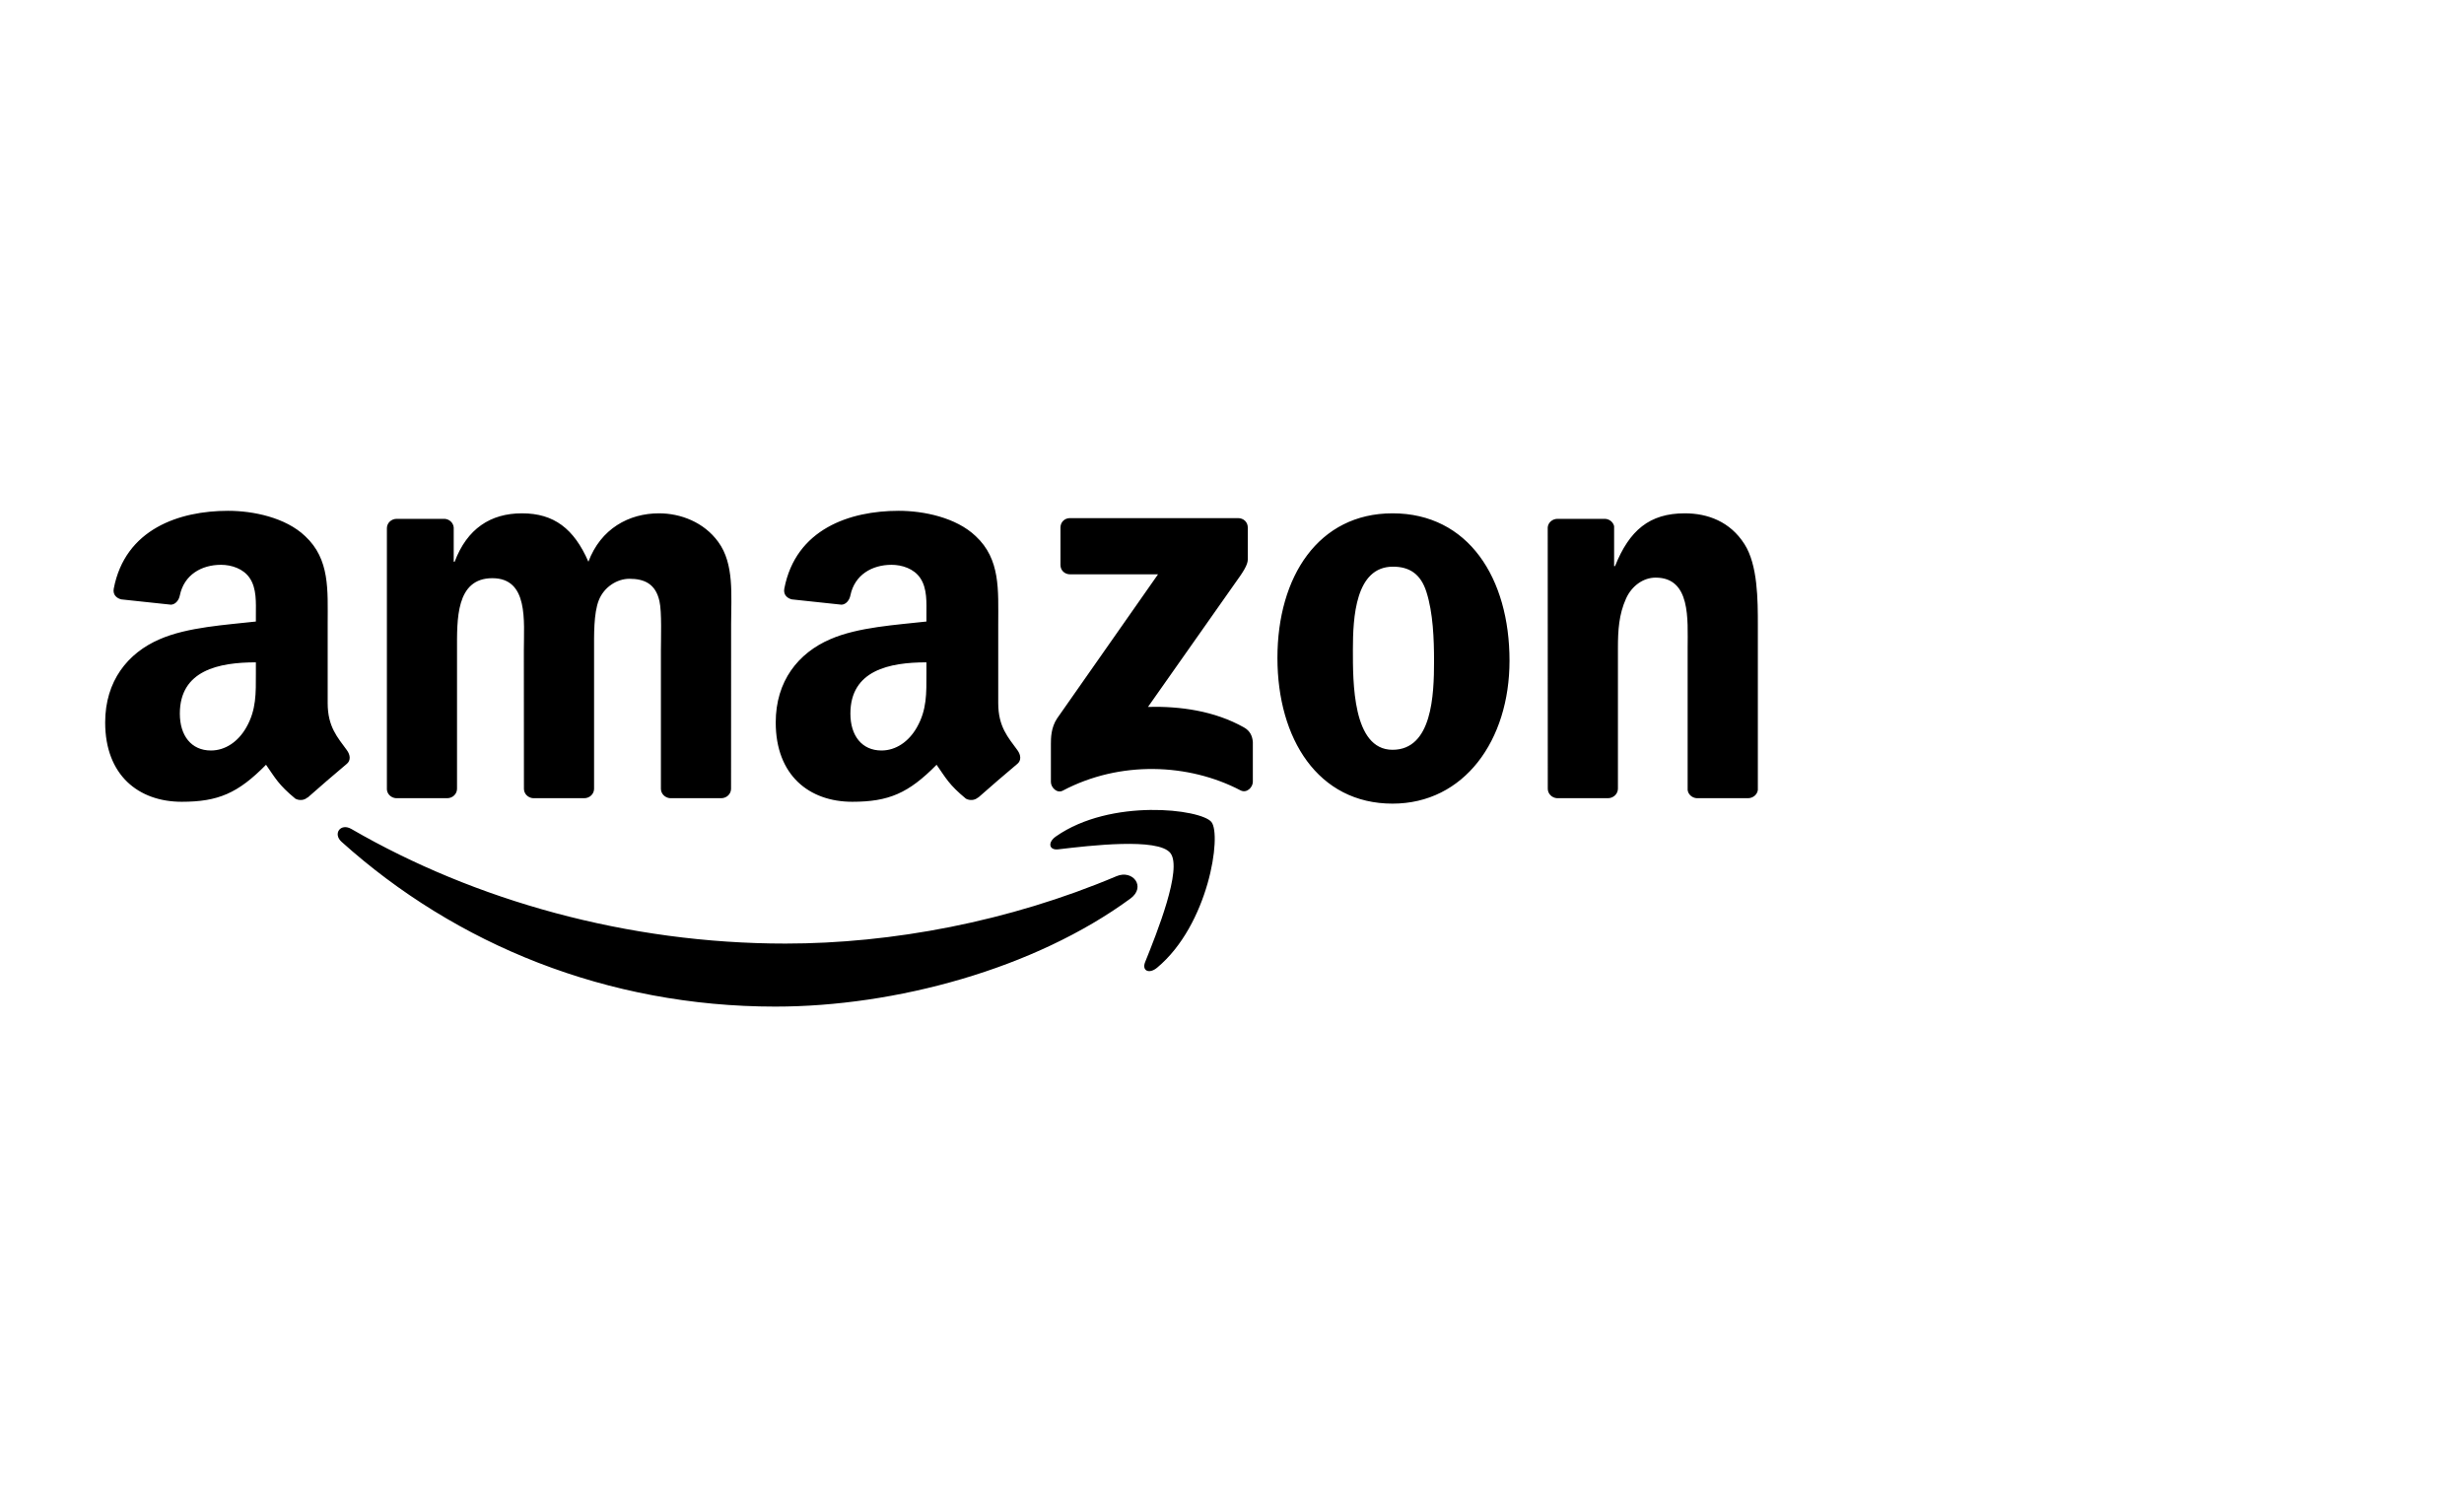 <?xml version="1.0" encoding="UTF-8"?>
<svg width="164px" height="100px" viewBox="0 0 164 100" version="1.1" xmlns="http://www.w3.org/2000/svg" xmlns:xlink="http://www.w3.org/1999/xlink">
    <title>Assets / 7.1 Book / book_seller_amazon</title>
    <g id="Assets-/-7.1-Book-/-book_seller_amazon" stroke="none" stroke-width="1" fill="none" fill-rule="evenodd">
        <rect id="Rectangle" x="0" y="0" width="164" height="100"></rect>
        <path d="M23.39,55.179 C31.611,59.94 41.777,62.805 52.278,62.805 C59.359,62.805 67.15,61.347 74.313,58.32 C75.395,57.862 76.3,59.025 75.242,59.807 C68.85,64.497 59.584,67 51.607,67 C40.422,67 30.352,62.882 22.734,56.032 C22.136,55.493 22.672,54.759 23.39,55.179 Z M80.629,54.711 C81.328,55.574 80.447,61.556 77.013,64.412 C76.487,64.85 75.984,64.617 76.219,64.035 C76.99,62.119 78.718,57.824 77.899,56.78 C77.085,55.741 72.498,56.289 70.439,56.532 C69.812,56.609 69.716,56.065 70.281,55.674 C73.935,53.115 79.93,53.853 80.629,54.711 Z M70.583,37.604 L70.583,35.115 C70.583,34.739 70.87,34.486 71.215,34.486 L82.405,34.486 C82.764,34.486 83.051,34.744 83.051,35.115 L83.051,37.246 C83.047,37.604 82.745,38.071 82.209,38.81 L76.41,47.051 C78.565,46.999 80.839,47.318 82.793,48.415 C83.233,48.662 83.353,49.025 83.387,49.382 L83.387,52.037 C83.387,52.4 82.984,52.824 82.563,52.605 C79.12,50.807 74.548,50.612 70.741,52.624 C70.353,52.833 69.946,52.414 69.946,52.052 L69.946,49.53 C69.946,49.125 69.951,48.434 70.358,47.819 L77.076,38.228 L71.229,38.228 C70.87,38.228 70.583,37.975 70.583,37.604 M29.763,53.129 L26.359,53.129 C26.033,53.105 25.775,52.862 25.751,52.552 L25.751,35.158 C25.751,34.81 26.043,34.534 26.407,34.534 L29.581,34.534 C29.912,34.548 30.175,34.801 30.199,35.115 L30.199,37.389 L30.261,37.389 C31.09,35.192 32.646,34.167 34.743,34.167 C36.874,34.167 38.205,35.192 39.163,37.389 C39.986,35.192 41.858,34.167 43.865,34.167 C45.291,34.167 46.852,34.753 47.805,36.069 C48.883,37.532 48.662,39.658 48.662,41.522 L48.658,52.5 C48.658,52.848 48.366,53.129 48.002,53.129 L44.602,53.129 C44.262,53.105 43.989,52.833 43.989,52.5 L43.989,43.281 C43.989,42.547 44.056,40.716 43.893,40.02 C43.64,38.853 42.878,38.524 41.892,38.524 C41.068,38.524 40.206,39.072 39.857,39.949 C39.507,40.826 39.541,42.294 39.541,43.281 L39.541,52.5 C39.541,52.848 39.249,53.129 38.885,53.129 L35.485,53.129 C35.14,53.105 34.872,52.833 34.872,52.5 L34.867,43.281 C34.867,41.341 35.188,38.485 32.77,38.485 C30.323,38.485 30.419,41.269 30.419,43.281 L30.419,52.5 C30.419,52.848 30.127,53.129 29.763,53.129 M92.685,34.167 C97.737,34.167 100.471,38.485 100.471,43.977 C100.471,49.282 97.45,53.491 92.685,53.491 C87.725,53.491 85.024,49.172 85.024,43.791 C85.024,38.376 87.758,34.167 92.685,34.167 M92.714,37.718 C90.205,37.718 90.047,41.121 90.047,43.243 C90.047,45.369 90.014,49.907 92.685,49.907 C95.324,49.907 95.448,46.246 95.448,44.015 C95.448,42.547 95.386,40.793 94.941,39.401 C94.558,38.19 93.796,37.718 92.714,37.718 M107.021,53.129 L103.631,53.129 C103.291,53.105 103.018,52.833 103.018,52.5 L103.014,35.101 C103.042,34.782 103.325,34.534 103.67,34.534 L106.825,34.534 C107.122,34.548 107.366,34.748 107.433,35.02 L107.433,37.68 L107.495,37.68 C108.448,35.301 109.784,34.167 112.135,34.167 C113.663,34.167 115.152,34.715 116.109,36.217 C117,37.608 117,39.949 117,41.632 L117,52.581 C116.962,52.886 116.679,53.129 116.344,53.129 L112.93,53.129 C112.619,53.105 112.36,52.876 112.327,52.581 L112.327,43.133 C112.327,41.231 112.547,38.447 110.196,38.447 C109.368,38.447 108.606,39 108.228,39.839 C107.749,40.902 107.687,41.96 107.687,43.133 L107.687,52.5 C107.682,52.848 107.385,53.129 107.021,53.129 M61.662,44.82 L61.662,44.086 C59.201,44.086 56.601,44.611 56.601,47.499 C56.601,48.963 57.363,49.954 58.67,49.954 C59.627,49.954 60.485,49.368 61.026,48.415 C61.696,47.242 61.662,46.141 61.662,44.82 M65.096,53.081 C64.871,53.281 64.545,53.296 64.291,53.162 C63.161,52.228 62.96,51.794 62.338,50.903 C60.47,52.8 59.149,53.367 56.726,53.367 C53.862,53.367 51.631,51.608 51.631,48.086 C51.631,45.335 53.13,43.462 55.261,42.547 C57.109,41.736 59.69,41.593 61.662,41.369 L61.662,40.931 C61.662,40.125 61.725,39.172 61.251,38.476 C60.834,37.852 60.039,37.594 59.34,37.594 C58.043,37.594 56.884,38.257 56.601,39.629 C56.544,39.935 56.319,40.235 56.012,40.249 L52.708,39.896 C52.431,39.834 52.124,39.61 52.201,39.186 C52.962,35.201 56.577,34 59.814,34 C61.471,34 63.635,34.439 64.942,35.687 C66.599,37.227 66.441,39.282 66.441,41.517 L66.441,46.799 C66.441,48.386 67.102,49.082 67.724,49.94 C67.945,50.245 67.992,50.612 67.715,50.841 C67.02,51.418 65.785,52.49 65.105,53.091 L65.096,53.081 M17.031,44.82 L17.031,44.086 C14.57,44.086 11.97,44.611 11.97,47.499 C11.97,48.963 12.732,49.954 14.039,49.954 C14.996,49.954 15.853,49.368 16.395,48.415 C17.065,47.242 17.031,46.141 17.031,44.82 M20.465,53.081 C20.239,53.281 19.914,53.296 19.66,53.162 C18.53,52.228 18.329,51.794 17.706,50.903 C15.839,52.8 14.518,53.367 12.095,53.367 C9.231,53.367 7,51.608 7,48.086 C7,45.335 8.499,43.462 10.629,42.547 C12.478,41.736 15.059,41.593 17.031,41.369 L17.031,40.931 C17.031,40.125 17.094,39.172 16.62,38.476 C16.203,37.852 15.408,37.594 14.709,37.594 C13.411,37.594 12.253,38.257 11.97,39.629 C11.913,39.935 11.688,40.235 11.381,40.249 L8.077,39.896 C7.8,39.834 7.493,39.61 7.57,39.186 C8.331,35.201 11.946,34 15.183,34 C16.84,34 19.004,34.439 20.311,35.687 C21.968,37.227 21.81,39.282 21.81,41.517 L21.81,46.799 C21.81,48.386 22.471,49.082 23.093,49.94 C23.313,50.245 23.361,50.612 23.084,50.841 C22.389,51.418 21.154,52.49 20.474,53.091 L20.465,53.081" id="Combined-Shape" fill="#000000"></path>
    </g>
</svg>
